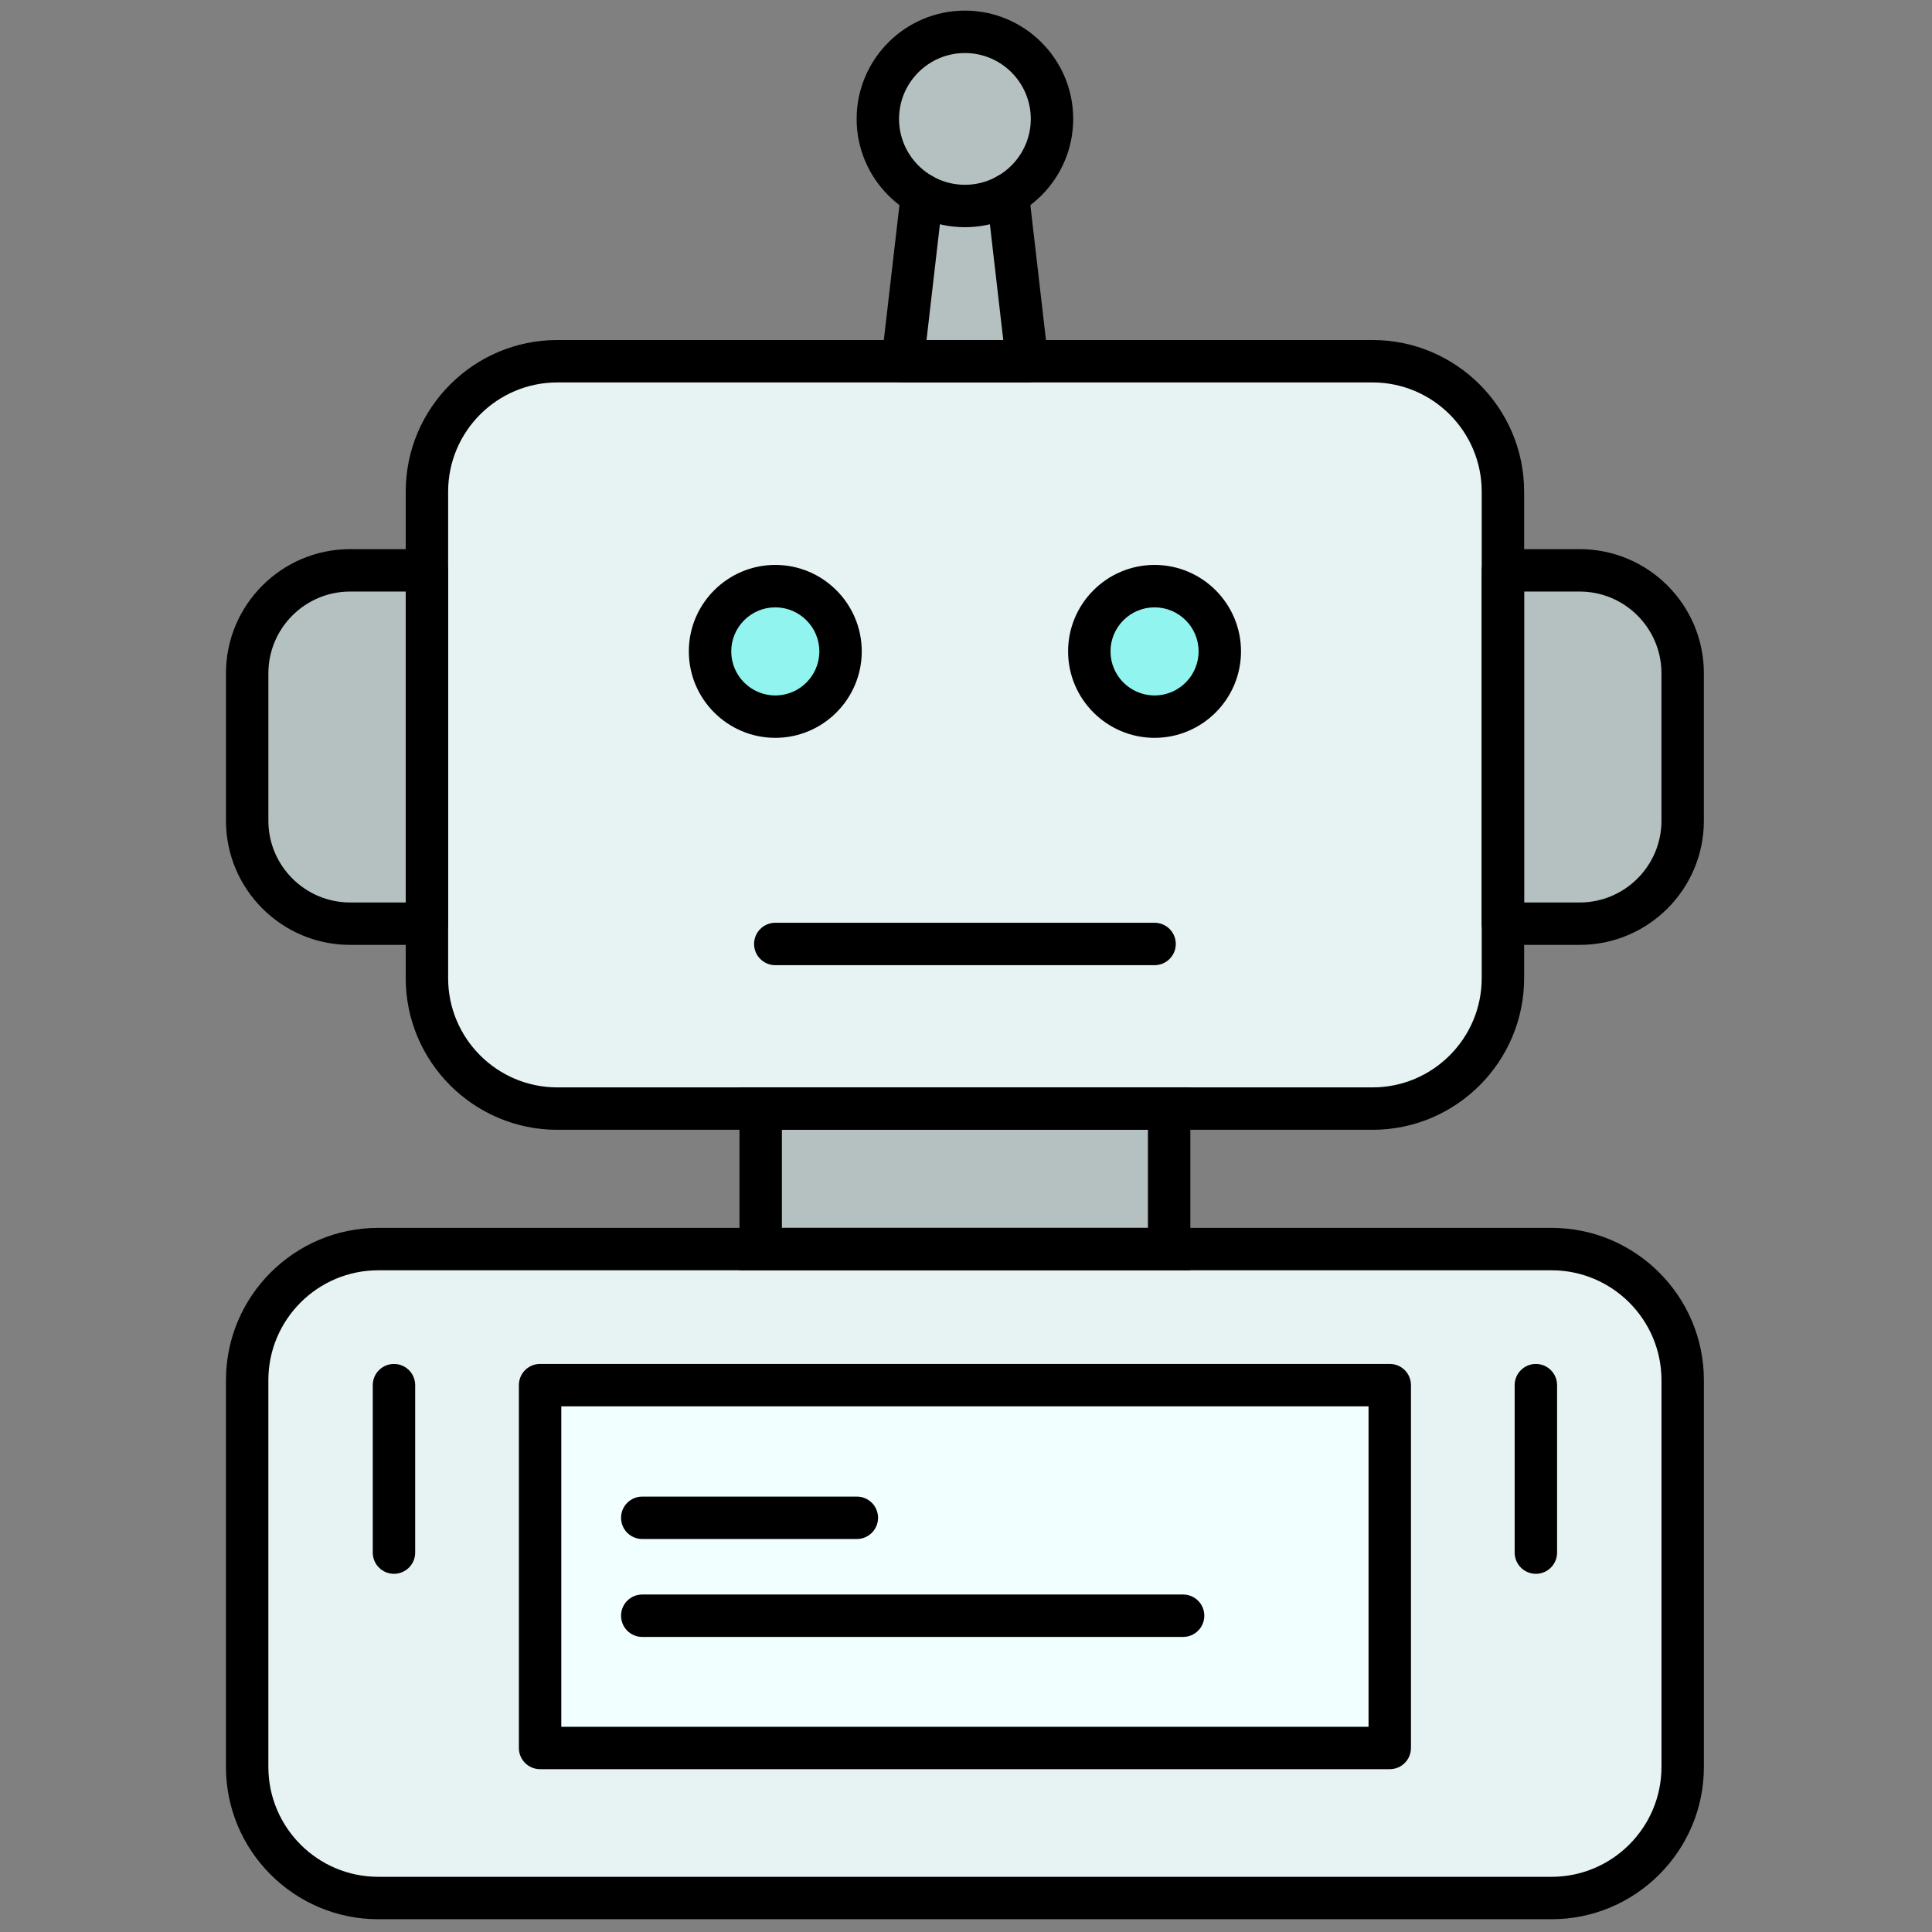 <svg xmlns="http://www.w3.org/2000/svg" xmlns:xlink="http://www.w3.org/1999/xlink" version="1.1" width="256" height="256" viewBox="0 0 256 256" xml:space="preserve">

<rect x="0" y="0" width="256" height="256" fill="#808080" stroke="none"/>

<defs>
</defs>
<g style="stroke: none; stroke-width: 0; stroke-dasharray: none; stroke-linecap: butt; stroke-linejoin: miter; stroke-miterlimit: 10; fill: none; fill-rule: nonzero; opacity: 1;" transform="translate(1.407 1.407) scale(2.81 2.81)" >
	<path d="M 70.369 45.626 V 22.682 c 0 -3.396 -2.753 -6.149 -6.149 -6.149 H 25.78 c -3.396 0 -6.149 2.753 -6.149 6.149 v 22.944 c 0 3.396 2.753 6.149 6.149 6.149 H 64.22 C 67.616 51.775 70.369 49.022 70.369 45.626 z" style="stroke: none; stroke-width: 1; stroke-dasharray: none; stroke-linecap: butt; stroke-linejoin: miter; stroke-miterlimit: 10; fill: rgb(231,242,242); fill-rule: nonzero; opacity: 1;" transform=" matrix(1 0 0 1 0 0) " stroke-linecap="round" />
	<path d="M 16.009 26.393 h 3.622 v 16.662 h -3.622 c -2.681 0 -4.854 -2.173 -4.854 -4.854 v -6.953 C 11.154 28.567 13.328 26.393 16.009 26.393 z" style="stroke: none; stroke-width: 1; stroke-dasharray: none; stroke-linecap: butt; stroke-linejoin: miter; stroke-miterlimit: 10; fill: rgb(181,193,193); fill-rule: nonzero; opacity: 1;" transform=" matrix(1 0 0 1 0 0) " stroke-linecap="round" />
	<path d="M 70.369 26.393 h 3.622 c 2.681 0 4.854 2.173 4.854 4.854 v 6.953 c 0 2.681 -2.173 4.854 -4.854 4.854 h -3.622 V 26.393 z" style="stroke: none; stroke-width: 1; stroke-dasharray: none; stroke-linecap: butt; stroke-linejoin: miter; stroke-miterlimit: 10; fill: rgb(181,193,193); fill-rule: nonzero; opacity: 1;" transform=" matrix(1 0 0 1 0 0) " stroke-linecap="round" />
	<polygon points="47.02,8.68 47.93,16.53 42.07,16.53 42.98,8.68 " style="stroke: none; stroke-width: 1; stroke-dasharray: none; stroke-linecap: butt; stroke-linejoin: miter; stroke-miterlimit: 10; fill: rgb(181,193,193); fill-rule: nonzero; opacity: 1;" transform="  matrix(1 0 0 1 0 0) "/>
	<circle cx="44.996" cy="5.106" r="4.106" style="stroke: none; stroke-width: 1; stroke-dasharray: none; stroke-linecap: butt; stroke-linejoin: miter; stroke-miterlimit: 10; fill: rgb(181,193,193); fill-rule: nonzero; opacity: 1;" transform="  matrix(1 0 0 1 0 0) "/>
	<rect x="35.37" y="51.77" rx="0" ry="0" width="19.26" height="6.63" style="stroke: none; stroke-width: 1; stroke-dasharray: none; stroke-linecap: butt; stroke-linejoin: miter; stroke-miterlimit: 10; fill: rgb(181,193,193); fill-rule: nonzero; opacity: 1;" transform=" matrix(1 0 0 1 0 0) "/>
	<circle cx="36.057" cy="30.217" r="3.077" style="stroke: none; stroke-width: 1; stroke-dasharray: none; stroke-linecap: butt; stroke-linejoin: miter; stroke-miterlimit: 10; fill: rgb(146,244,239); fill-rule: nonzero; opacity: 1;" transform="  matrix(1 0 0 1 0 0) "/>
	<circle cx="53.947" cy="30.217" r="3.077" style="stroke: none; stroke-width: 1; stroke-dasharray: none; stroke-linecap: butt; stroke-linejoin: miter; stroke-miterlimit: 10; fill: rgb(146,244,239); fill-rule: nonzero; opacity: 1;" transform="  matrix(1 0 0 1 0 0) "/>
	<path d="M 64.221 52.775 H 25.78 c -3.942 0 -7.149 -3.207 -7.149 -7.149 V 22.682 c 0 -3.942 3.207 -7.149 7.149 -7.149 h 38.441 c 3.941 0 7.148 3.207 7.148 7.149 v 22.944 C 71.369 49.568 68.162 52.775 64.221 52.775 z M 25.78 17.533 c -2.839 0 -5.149 2.31 -5.149 5.149 v 22.944 c 0 2.84 2.31 5.149 5.149 5.149 h 38.441 c 2.839 0 5.148 -2.31 5.148 -5.149 V 22.682 c 0 -2.839 -2.31 -5.149 -5.148 -5.149 H 25.78 z" style="stroke: none; stroke-width: 1; stroke-dasharray: none; stroke-linecap: butt; stroke-linejoin: miter; stroke-miterlimit: 10; fill: rgb(0,0,0); fill-rule: nonzero; opacity: 1;" transform=" matrix(1 0 0 1 0 0) " stroke-linecap="round" />
	<path d="M 72.664 89 H 17.336 c -3.414 0 -6.181 -2.768 -6.181 -6.181 V 64.582 c 0 -3.414 2.768 -6.181 6.181 -6.181 h 55.329 c 3.414 0 6.181 2.768 6.181 6.181 v 18.237 C 78.846 86.232 76.078 89 72.664 89 z" style="stroke: none; stroke-width: 1; stroke-dasharray: none; stroke-linecap: butt; stroke-linejoin: miter; stroke-miterlimit: 10; fill: rgb(231,242,242); fill-rule: nonzero; opacity: 1;" transform=" matrix(1 0 0 1 0 0) " stroke-linecap="round" />
	<rect x="24.97" y="64.82" rx="0" ry="0" width="40.07" height="17.11" style="stroke: none; stroke-width: 1; stroke-dasharray: none; stroke-linecap: butt; stroke-linejoin: miter; stroke-miterlimit: 10; fill: rgb(242,255,255); fill-rule: nonzero; opacity: 1;" transform=" matrix(1 0 0 1 0 0) "/>
	<path d="M 36.058 34.292 c -2.248 0 -4.077 -1.829 -4.077 -4.077 s 1.829 -4.077 4.077 -4.077 s 4.077 1.829 4.077 4.077 S 38.306 34.292 36.058 34.292 z M 36.058 28.139 c -1.145 0 -2.077 0.932 -2.077 2.077 c 0 1.145 0.932 2.077 2.077 2.077 c 1.146 0 2.077 -0.932 2.077 -2.077 C 38.135 29.07 37.203 28.139 36.058 28.139 z" style="stroke: none; stroke-width: 1; stroke-dasharray: none; stroke-linecap: butt; stroke-linejoin: miter; stroke-miterlimit: 10; fill: rgb(0,0,0); fill-rule: nonzero; opacity: 1;" transform=" matrix(1 0 0 1 0 0) " stroke-linecap="round" />
	<path d="M 53.942 34.292 c -2.248 0 -4.077 -1.829 -4.077 -4.077 s 1.829 -4.077 4.077 -4.077 s 4.077 1.829 4.077 4.077 S 56.19 34.292 53.942 34.292 z M 53.942 28.139 c -1.146 0 -2.077 0.932 -2.077 2.077 c 0 1.145 0.932 2.077 2.077 2.077 s 2.077 -0.932 2.077 -2.077 C 56.02 29.07 55.088 28.139 53.942 28.139 z" style="stroke: none; stroke-width: 1; stroke-dasharray: none; stroke-linecap: butt; stroke-linejoin: miter; stroke-miterlimit: 10; fill: rgb(0,0,0); fill-rule: nonzero; opacity: 1;" transform=" matrix(1 0 0 1 0 0) " stroke-linecap="round" />
	<path d="M 53.942 45.012 H 36.058 c -0.552 0 -1 -0.448 -1 -1 s 0.448 -1 1 -1 h 17.885 c 0.553 0 1 0.448 1 1 S 54.495 45.012 53.942 45.012 z" style="stroke: none; stroke-width: 1; stroke-dasharray: none; stroke-linecap: butt; stroke-linejoin: miter; stroke-miterlimit: 10; fill: rgb(0,0,0); fill-rule: nonzero; opacity: 1;" transform=" matrix(1 0 0 1 0 0) " stroke-linecap="round" />
	<path d="M 19.631 44.055 h -3.622 c -3.228 0 -5.854 -2.626 -5.854 -5.854 v -6.953 c 0 -3.228 2.626 -5.854 5.854 -5.854 h 3.622 c 0.552 0 1 0.448 1 1 v 16.662 C 20.631 43.607 20.183 44.055 19.631 44.055 z M 16.009 27.394 c -2.125 0 -3.854 1.729 -3.854 3.854 v 6.953 c 0 2.125 1.729 3.854 3.854 3.854 h 2.622 V 27.394 H 16.009 z" style="stroke: none; stroke-width: 1; stroke-dasharray: none; stroke-linecap: butt; stroke-linejoin: miter; stroke-miterlimit: 10; fill: rgb(0,0,0); fill-rule: nonzero; opacity: 1;" transform=" matrix(1 0 0 1 0 0) " stroke-linecap="round" />
	<path d="M 73.991 44.055 h -3.622 c -0.553 0 -1 -0.448 -1 -1 V 26.394 c 0 -0.552 0.447 -1 1 -1 h 3.622 c 3.229 0 5.854 2.626 5.854 5.854 v 6.953 C 79.846 41.429 77.22 44.055 73.991 44.055 z M 71.369 42.055 h 2.622 c 2.125 0 3.854 -1.729 3.854 -3.854 v -6.953 c 0 -2.125 -1.729 -3.854 -3.854 -3.854 h -2.622 V 42.055 z" style="stroke: none; stroke-width: 1; stroke-dasharray: none; stroke-linecap: butt; stroke-linejoin: miter; stroke-miterlimit: 10; fill: rgb(0,0,0); fill-rule: nonzero; opacity: 1;" transform=" matrix(1 0 0 1 0 0) " stroke-linecap="round" />
	<path d="M 47.932 17.533 h -5.864 c -0.285 0 -0.557 -0.122 -0.747 -0.335 c -0.19 -0.213 -0.28 -0.497 -0.247 -0.78 l 0.909 -7.856 c 0.063 -0.549 0.565 -0.943 1.108 -0.878 c 0.549 0.063 0.942 0.56 0.878 1.108 l -0.78 6.741 h 3.619 L 46.03 8.794 c -0.063 -0.548 0.33 -1.045 0.878 -1.108 c 0.552 -0.068 1.046 0.33 1.108 0.878 l 0.908 7.854 c 0.033 0.283 -0.057 0.567 -0.246 0.78 C 48.488 17.412 48.217 17.533 47.932 17.533 z" style="stroke: none; stroke-width: 1; stroke-dasharray: none; stroke-linecap: butt; stroke-linejoin: miter; stroke-miterlimit: 10; fill: rgb(0,0,0); fill-rule: nonzero; opacity: 1;" transform=" matrix(1 0 0 1 0 0) " stroke-linecap="round" />
	<path d="M 45 10.213 c -2.816 0 -5.106 -2.291 -5.106 -5.106 S 42.184 0 45 0 c 2.815 0 5.106 2.291 5.106 5.106 S 47.815 10.213 45 10.213 z M 45 2 c -1.713 0 -3.106 1.394 -3.106 3.106 S 43.287 8.213 45 8.213 s 3.106 -1.394 3.106 -3.106 S 46.713 2 45 2 z" style="stroke: none; stroke-width: 1; stroke-dasharray: none; stroke-linecap: butt; stroke-linejoin: miter; stroke-miterlimit: 10; fill: rgb(0,0,0); fill-rule: nonzero; opacity: 1;" transform=" matrix(1 0 0 1 0 0) " stroke-linecap="round" />
	<path d="M 72.664 90 H 17.335 c -3.959 0 -7.181 -3.222 -7.181 -7.182 V 64.582 c 0 -3.96 3.222 -7.182 7.181 -7.182 h 55.329 c 3.96 0 7.182 3.222 7.182 7.182 v 18.236 C 79.846 86.778 76.624 90 72.664 90 z M 17.335 59.4 c -2.857 0 -5.181 2.324 -5.181 5.182 v 18.236 c 0 2.857 2.324 5.182 5.181 5.182 h 55.329 c 2.857 0 5.182 -2.324 5.182 -5.182 V 64.582 c 0 -2.857 -2.324 -5.182 -5.182 -5.182 H 17.335 z" style="stroke: none; stroke-width: 1; stroke-dasharray: none; stroke-linecap: butt; stroke-linejoin: miter; stroke-miterlimit: 10; fill: rgb(0,0,0); fill-rule: nonzero; opacity: 1;" transform=" matrix(1 0 0 1 0 0) " stroke-linecap="round" />
	<path d="M 55.63 59.4 H 34.37 v -8.625 h 21.26 V 59.4 z M 36.37 57.4 h 17.26 v -4.625 H 36.37 V 57.4 z" style="stroke: none; stroke-width: 1; stroke-dasharray: none; stroke-linecap: butt; stroke-linejoin: miter; stroke-miterlimit: 10; fill: rgb(0,0,0); fill-rule: nonzero; opacity: 1;" transform=" matrix(1 0 0 1 0 0) " stroke-linecap="round" />
	<path d="M 18.077 73.712 c -0.552 0 -1 -0.447 -1 -1 v -7.896 c 0 -0.553 0.448 -1 1 -1 s 1 0.447 1 1 v 7.896 C 19.077 73.265 18.629 73.712 18.077 73.712 z" style="stroke: none; stroke-width: 1; stroke-dasharray: none; stroke-linecap: butt; stroke-linejoin: miter; stroke-miterlimit: 10; fill: rgb(0,0,0); fill-rule: nonzero; opacity: 1;" transform=" matrix(1 0 0 1 0 0) " stroke-linecap="round" />
	<path d="M 71.923 73.712 c -0.553 0 -1 -0.447 -1 -1 v -7.896 c 0 -0.553 0.447 -1 1 -1 s 1 0.447 1 1 v 7.896 C 72.923 73.265 72.476 73.712 71.923 73.712 z" style="stroke: none; stroke-width: 1; stroke-dasharray: none; stroke-linecap: butt; stroke-linejoin: miter; stroke-miterlimit: 10; fill: rgb(0,0,0); fill-rule: nonzero; opacity: 1;" transform=" matrix(1 0 0 1 0 0) " stroke-linecap="round" />
	<path d="M 65.033 82.925 H 24.967 c -0.552 0 -1 -0.447 -1 -1 V 64.815 c 0 -0.553 0.448 -1 1 -1 h 40.066 c 0.553 0 1 0.447 1 1 v 17.109 C 66.033 82.478 65.586 82.925 65.033 82.925 z M 25.967 80.925 h 38.066 V 65.815 H 25.967 V 80.925 z" style="stroke: none; stroke-width: 1; stroke-dasharray: none; stroke-linecap: butt; stroke-linejoin: miter; stroke-miterlimit: 10; fill: rgb(0,0,0); fill-rule: nonzero; opacity: 1;" transform=" matrix(1 0 0 1 0 0) " stroke-linecap="round" />
	<path d="M 39.904 72.071 H 29.785 c -0.552 0 -1 -0.447 -1 -1 s 0.448 -1 1 -1 h 10.119 c 0.552 0 1 0.447 1 1 S 40.456 72.071 39.904 72.071 z" style="stroke: none; stroke-width: 1; stroke-dasharray: none; stroke-linecap: butt; stroke-linejoin: miter; stroke-miterlimit: 10; fill: rgb(0,0,0); fill-rule: nonzero; opacity: 1;" transform=" matrix(1 0 0 1 0 0) " stroke-linecap="round" />
	<path d="M 55.288 76.688 H 29.785 c -0.552 0 -1 -0.447 -1 -1 s 0.448 -1 1 -1 h 25.503 c 0.553 0 1 0.447 1 1 S 55.841 76.688 55.288 76.688 z" style="stroke: none; stroke-width: 1; stroke-dasharray: none; stroke-linecap: butt; stroke-linejoin: miter; stroke-miterlimit: 10; fill: rgb(0,0,0); fill-rule: nonzero; opacity: 1;" transform=" matrix(1 0 0 1 0 0) " stroke-linecap="round" />
</g>
</svg>